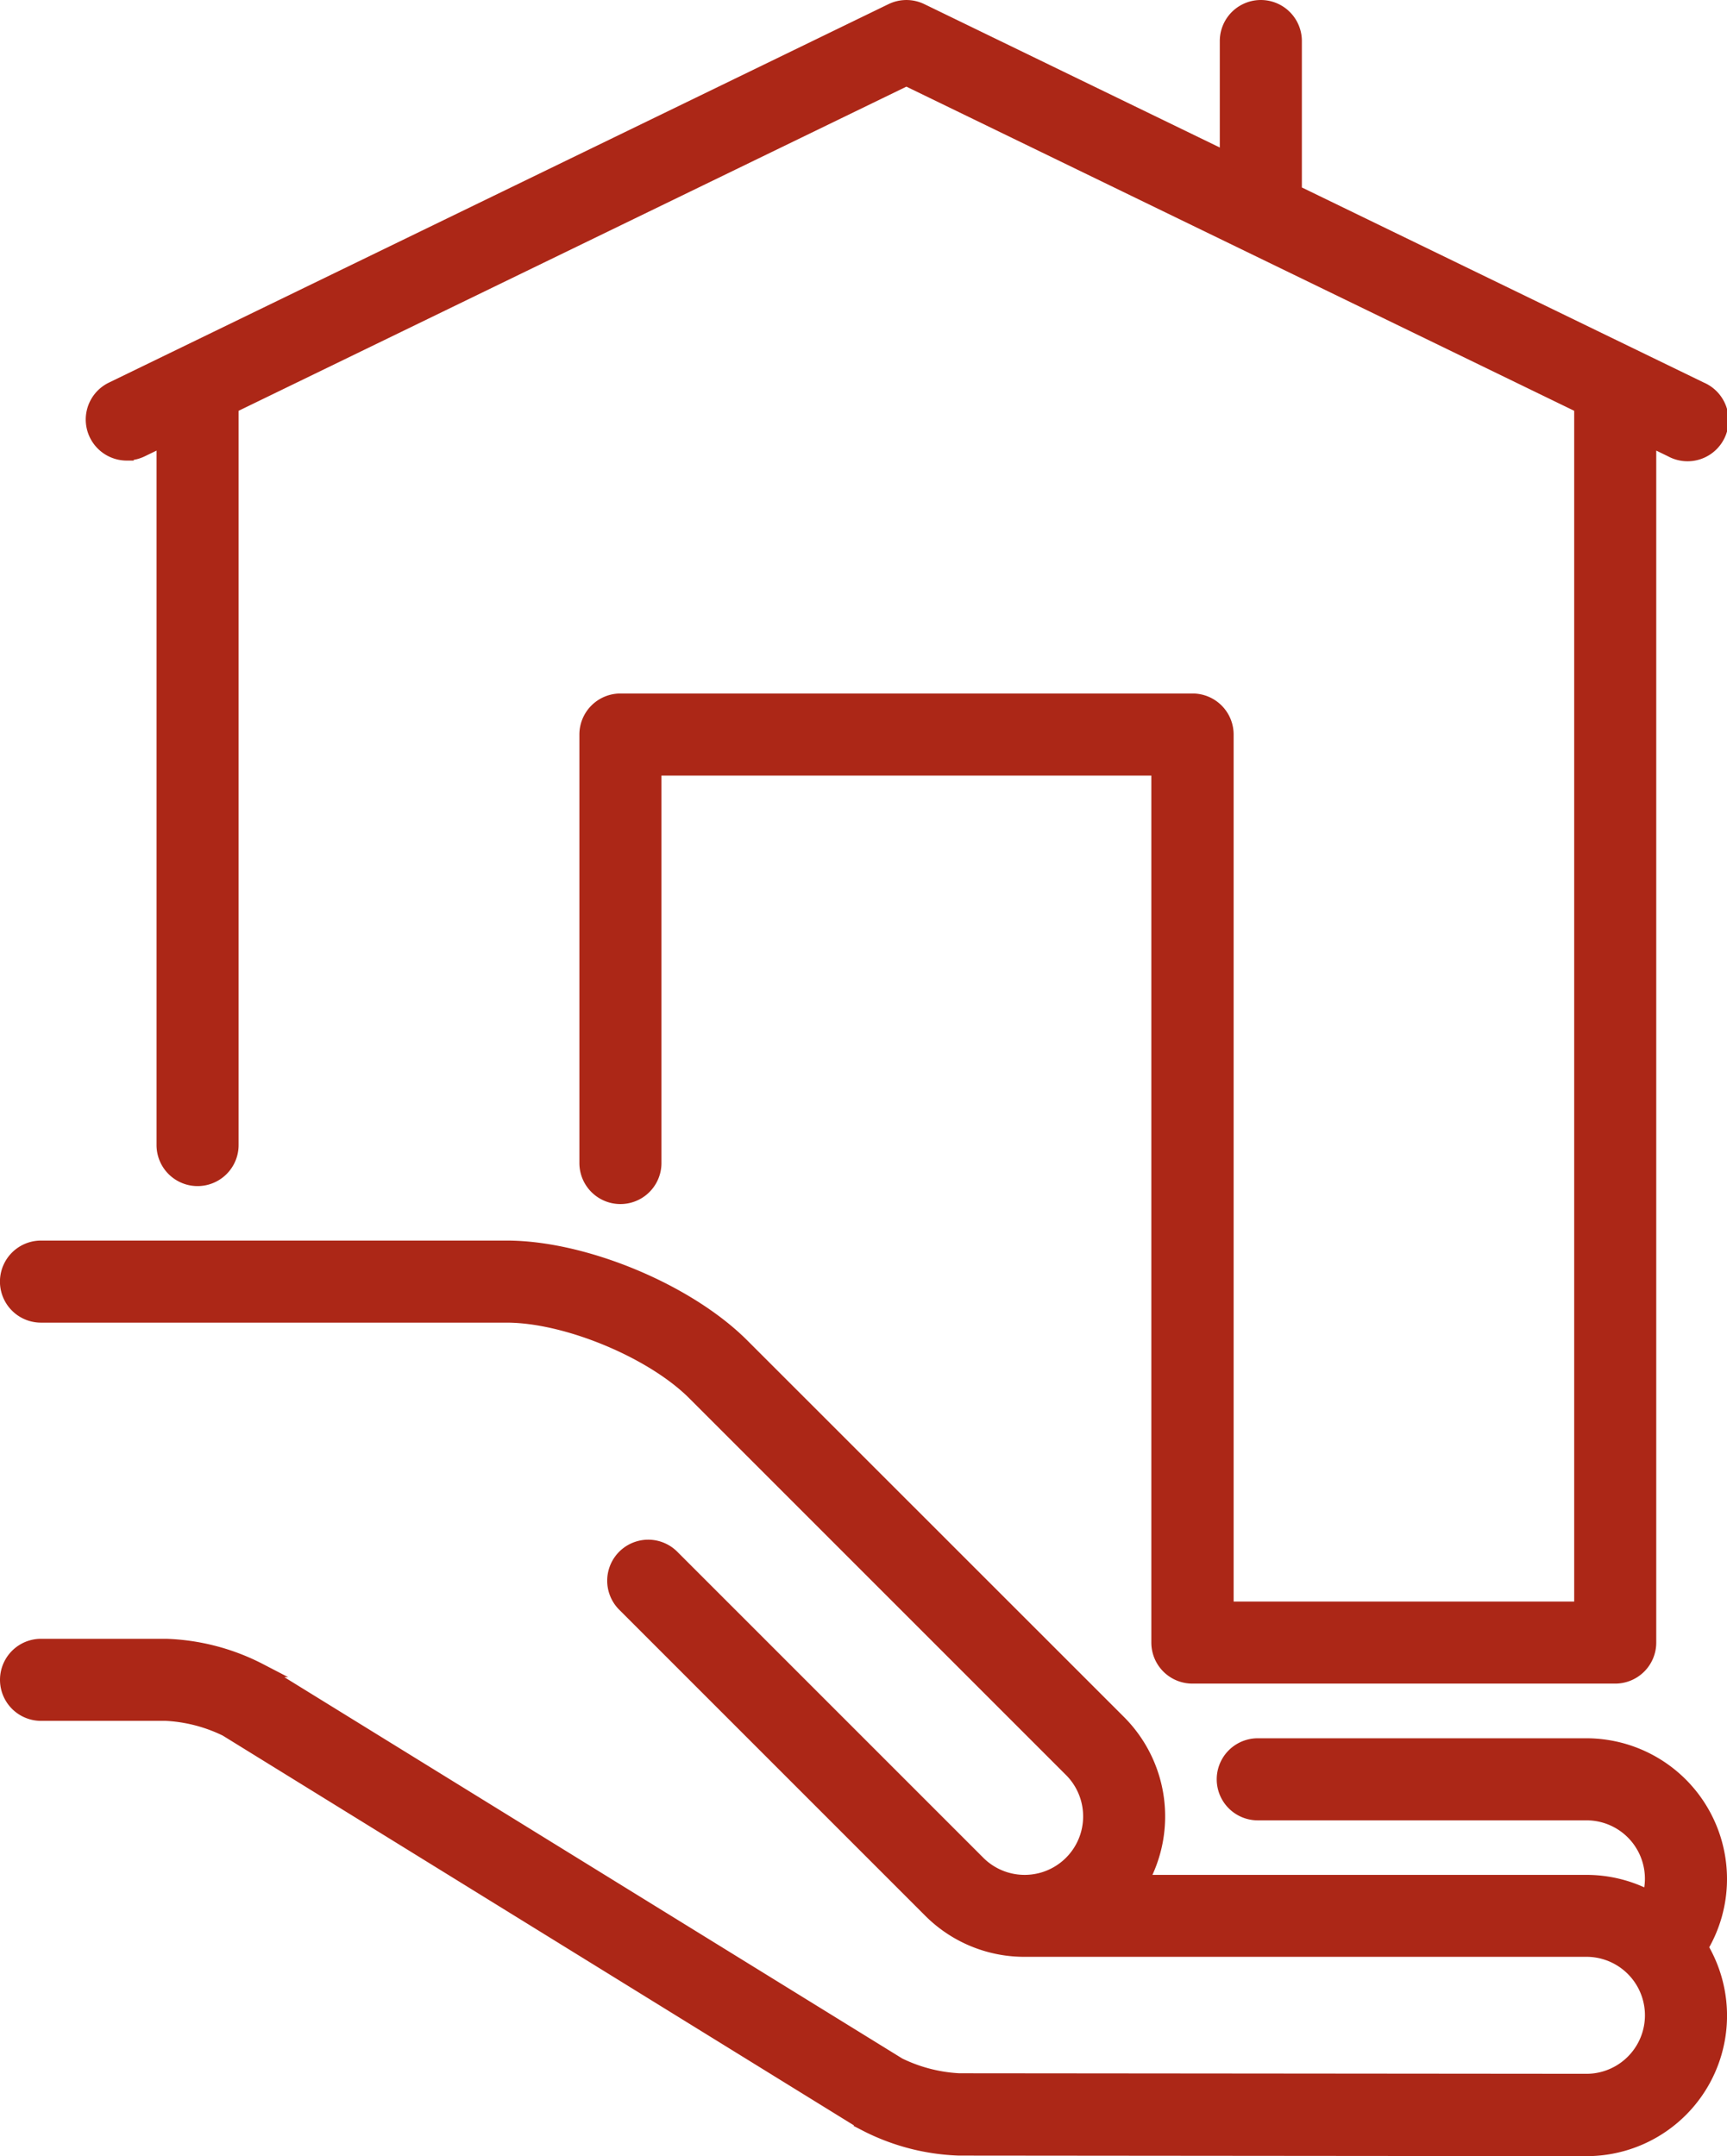 <svg id="Capa_1" data-name="Capa 1" xmlns="http://www.w3.org/2000/svg" viewBox="0 0 370.8 462.94"><defs><style>.cls-1{fill:#ac2717;stroke:#ac2717;stroke-miterlimit:10;stroke-width:2.94px;}</style></defs><title>shelter-red-def</title><path class="cls-1" d="M418.93,406.93a28.74,28.74,0,0,0-28.71-28.71H319.65a7.34,7.34,0,1,0,0,14.68h70.57a14,14,0,0,1,13.44,18,28.53,28.53,0,0,0-13.44-3.35H294.64a28.72,28.72,0,0,0-4.75-34.33L209,292.36c-11.75-11.75-34-21-50.6-21h-100a7.34,7.34,0,1,0,0,14.68h100c12.77,0,31.19,7.63,40.22,16.66l80.9,80.9a14,14,0,1,1-19.84,19.84l-65.75-65.75a7.34,7.34,0,0,0-10.38,10.38l65.75,65.75a28.6,28.6,0,0,0,19.8,8.38l.5,0H390.22a14,14,0,0,1,0,28.06l-134.72-.12a33.27,33.27,0,0,1-12.89-3.35L105.7,362.3l-.26-.15a47.19,47.19,0,0,0-20.19-5.29H58.41a7.34,7.34,0,0,0,0,14.68H85.25a33.17,33.17,0,0,1,12.88,3.34l136.93,84.56.26.15a47.27,47.27,0,0,0,20.19,5.29l134.72.12a28.69,28.69,0,0,0,24.66-43.38A28.59,28.59,0,0,0,418.93,406.93Z" transform="translate(-49.6 -3.53)"/><path class="cls-1" d="M76.84,100.92a7.32,7.32,0,0,0,3.2-.74l4.64-2.25V249.38a7.34,7.34,0,0,0,14.68,0V90.81L244.21,20.5,389.06,90.81V348.86H313V161.24a7.34,7.34,0,0,0-7.34-7.34H182.81a7.34,7.34,0,0,0-7.34,7.34v92a7.34,7.34,0,0,0,14.68,0V168.58H298.27V356.2a7.34,7.34,0,0,0,7.34,7.34h90.79a7.34,7.34,0,0,0,7.34-7.34V97.93l4.64,2.25A7.34,7.34,0,1,0,414.8,87l-87.15-42.3V12.34a7.34,7.34,0,1,0-14.68,0V37.55L247.42,5.74a7.34,7.34,0,0,0-6.41,0L73.63,87a7.34,7.34,0,0,0,3.21,13.95Z" transform="translate(-49.6 -3.53)"/></svg>